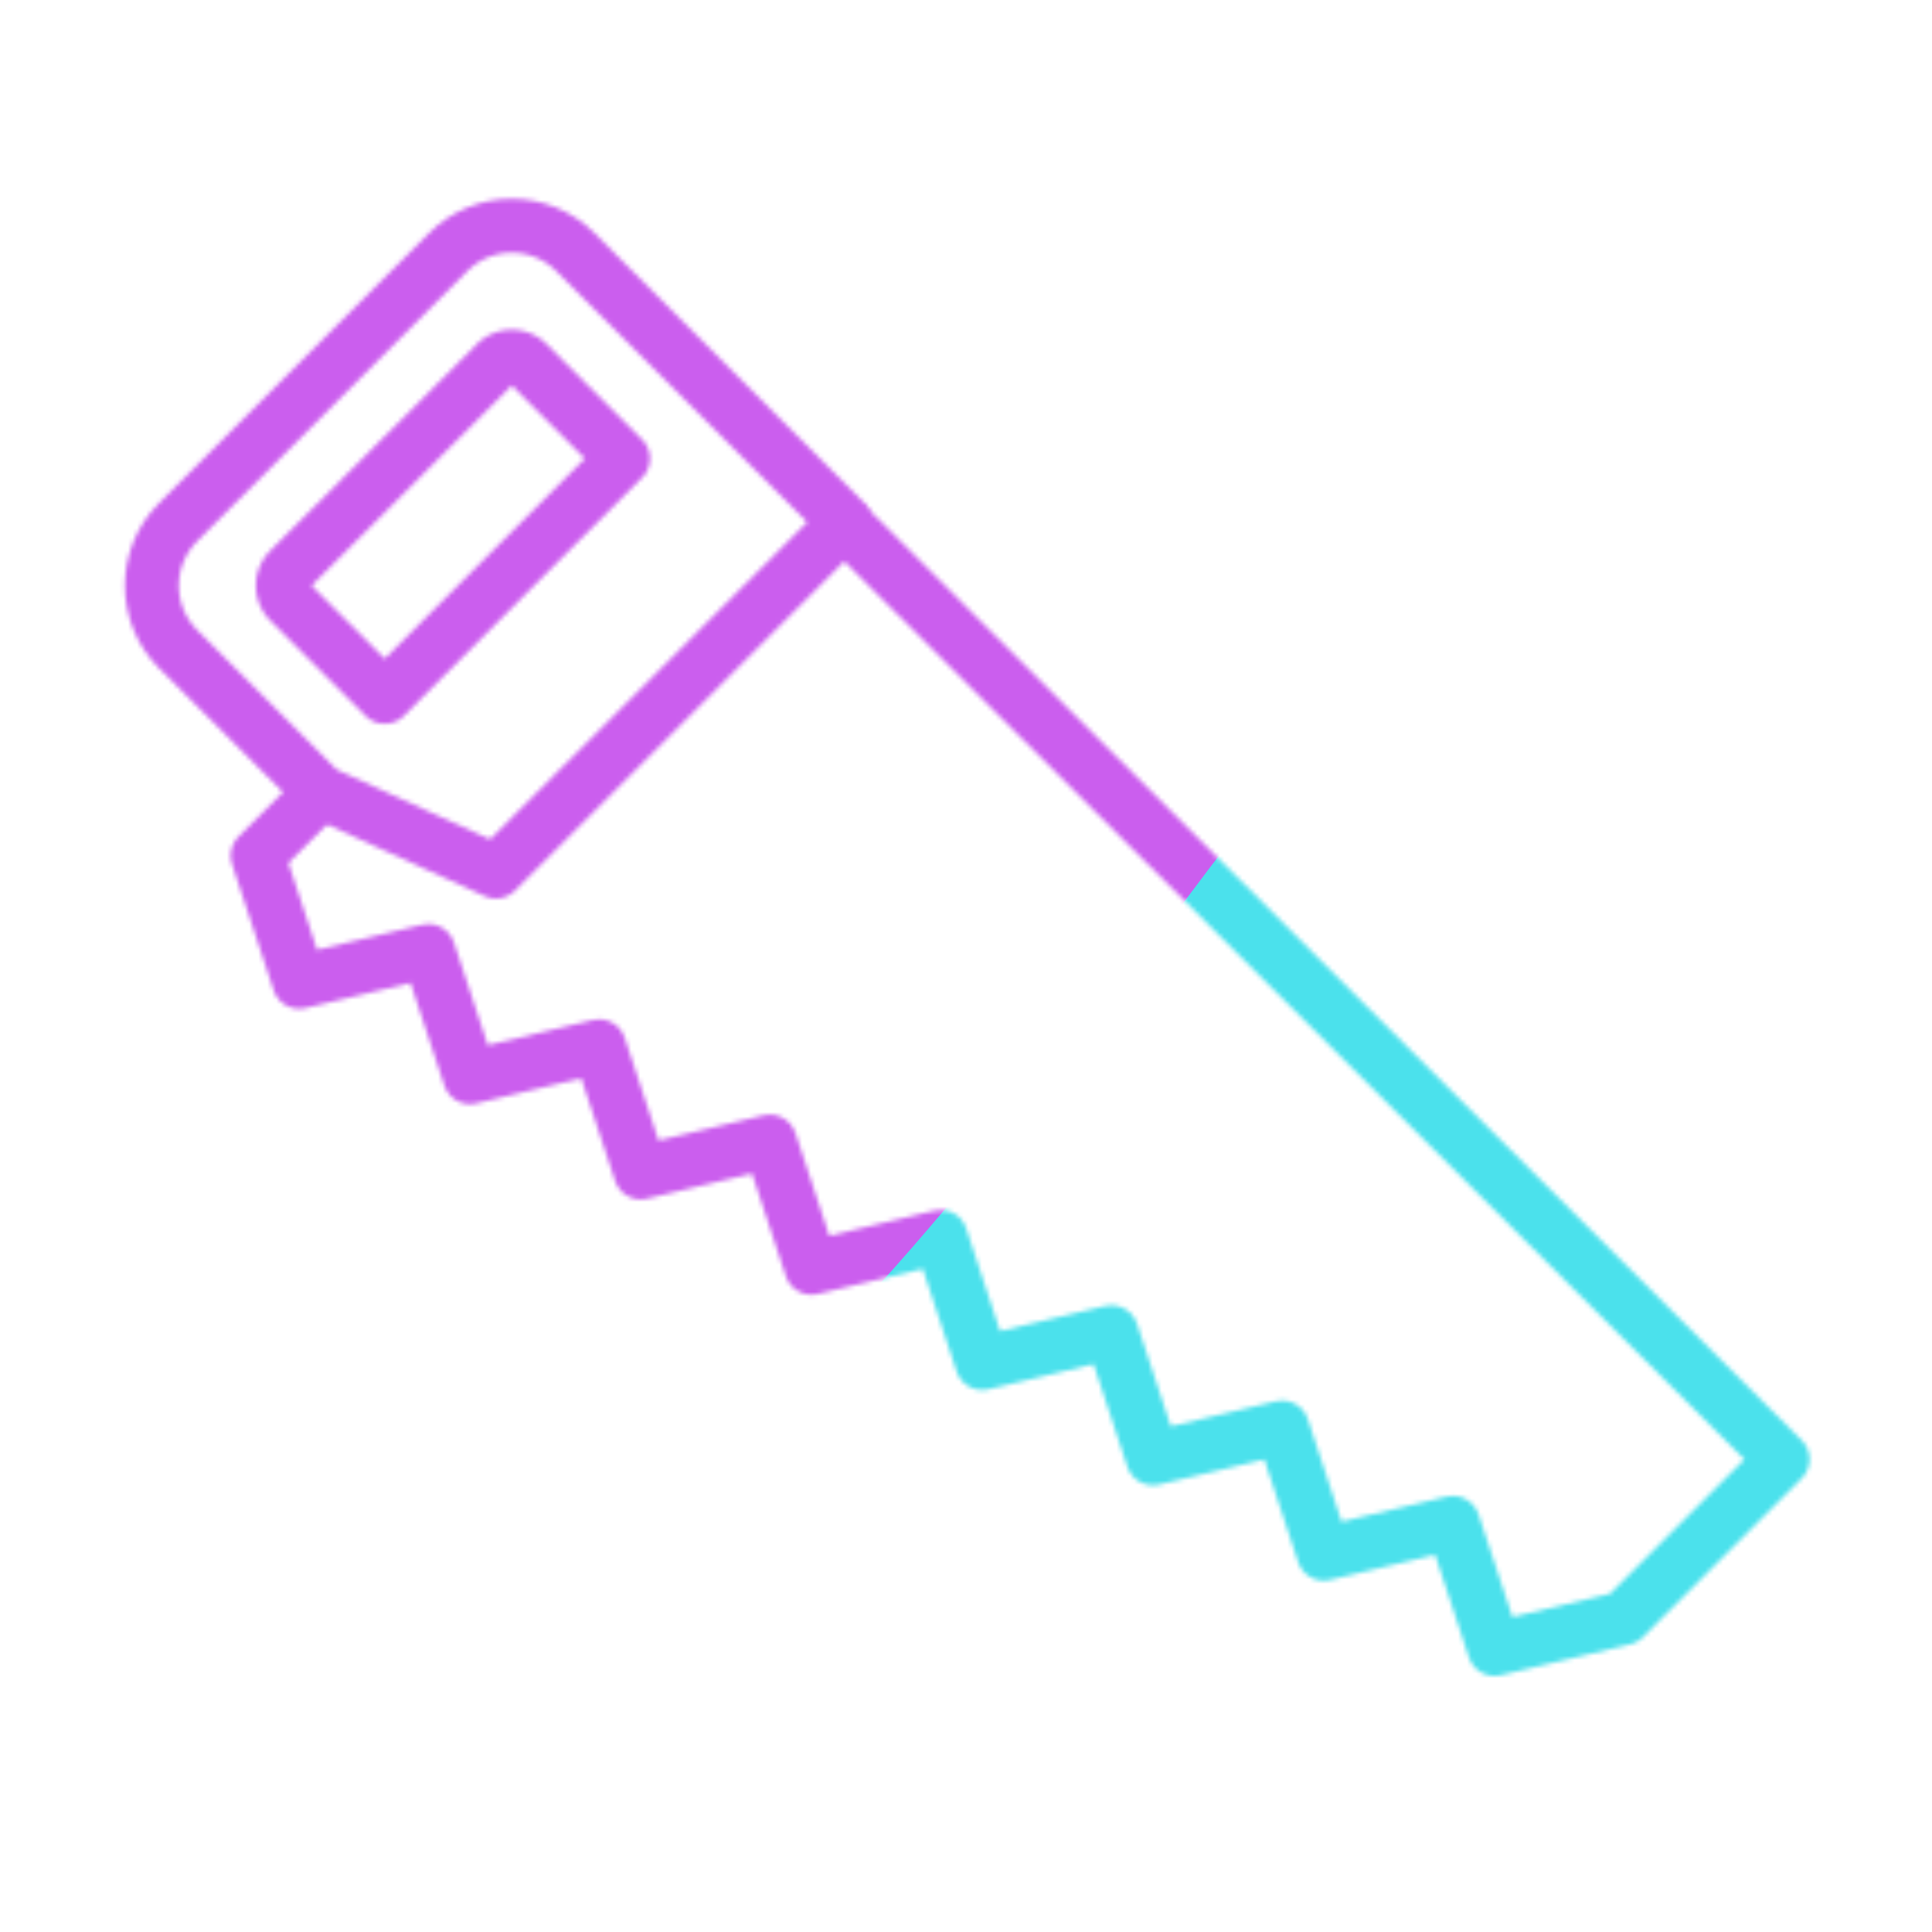 <svg xmlns="http://www.w3.org/2000/svg" width="430" height="430" style="width:100%;height:100%;transform:translate3d(0,0,0);content-visibility:visible" viewBox="0 0 430 430"><defs><clipPath id="f"><path d="M0 0h430v430H0z"/></clipPath><clipPath id="m"><path d="M0 0h430v430H0z"/></clipPath><clipPath id="e"><path d="M0 0h430v430H0z"/></clipPath><clipPath id="j"><path d="M0 0h430v430H0z"/></clipPath><clipPath id="g"><path d="M0 0h430v430H0z"/></clipPath><filter id="n" width="300%" height="300%" x="-100%" y="-100%"><feGaussianBlur result="filter_result_0"/></filter><filter id="l" width="300%" height="300%" x="-100%" y="-100%"><feGaussianBlur result="filter_result_0" stdDeviation="52.5 52.5"/></filter><filter id="h" width="300%" height="300%" x="-100%" y="-100%"><feGaussianBlur result="filter_result_0"/></filter><mask id="o" mask-type="alpha"><use xmlns:ns1="http://www.w3.org/1999/xlink" ns1:href="#a"/></mask><mask id="k" mask-type="alpha"><use xmlns:ns2="http://www.w3.org/1999/xlink" ns2:href="#b"/></mask><mask id="i" mask-type="alpha"><use xmlns:ns3="http://www.w3.org/1999/xlink" ns3:href="#d"/></mask><g id="a" fill-opacity="0" stroke-linejoin="round" clip-path="url(#e)" style="display:none"><path class="primary"/><path class="secondary"/><path class="secondary"/></g><g id="b" fill-opacity="0" stroke-linejoin="round" stroke-width="12" style="display:block"><path stroke="#121331" d="m71.461 176.329-14.123 14.123 9.256 28.065 28.744-6.852 9.263 28.072 28.744-6.866 9.25 28.073 28.75-6.86 9.263 28.073 28.744-6.866 9.256 28.079 28.751-6.859 9.256 28.065 28.751-6.859 9.256 28.08 28.751-6.86 9.263 28.073 28.758-6.852 35.356-35.356-208.881-208.38" class="primary"/><path stroke="#08A88A" d="M128.048 56.102c-7.811-7.81-20.474-7.81-28.285 0L39.66 116.206c-7.81 7.81-7.81 20.473 0 28.284l31.82 31.82 38.89 17.678 77.783-77.782z" class="secondary"/><path stroke="#08A88A" d="M117.442 80.85a5 5 0 0 0-7.07 0l-45.963 45.962a5 5 0 0 0 0 7.072l21.214 21.213 53.033-53.033z" class="secondary"/></g><g id="d" fill-opacity="0" stroke-linejoin="round" style="display:none"><path class="primary"/><path class="secondary"/><path class="secondary"/></g></defs><g clip-path="url(#f)"><g clip-path="url(#g)" filter="url(#h)" mask="url(#i)" style="display:none"><g class="design"><path class="primary"/></g><g class="design"><path class="secondary"/></g></g><g clip-path="url(#j)" mask="url(#k)" style="display:block"><g filter="url(#l)" transform="rotate(-94 238.295 -17.065)scale(2.4)"><g class="design"><path fill="#4BE1EC" d="M0-250c137.975 0 250 112.025 250 250S137.975 250 0 250-250 137.975-250 0-137.975-250 0-250" class="primary"/></g><g class="design"><path fill="#CB5EEE" d="M113.242-295.384c97.478 0 176.5 79.022 176.5 176.5s-79.022 176.5-176.5 176.5c-43.948 0-74.396-34.057-105.29-60.631-37.631-32.369-71.21-62.338-71.21-115.869 0-97.478 79.022-176.5 176.5-176.5" class="secondary"/></g></g></g><g clip-path="url(#m)" filter="url(#n)" mask="url(#o)" style="display:none"><g class="design"><path class="primary"/></g><g class="design"><path class="secondary"/></g></g></g></svg>